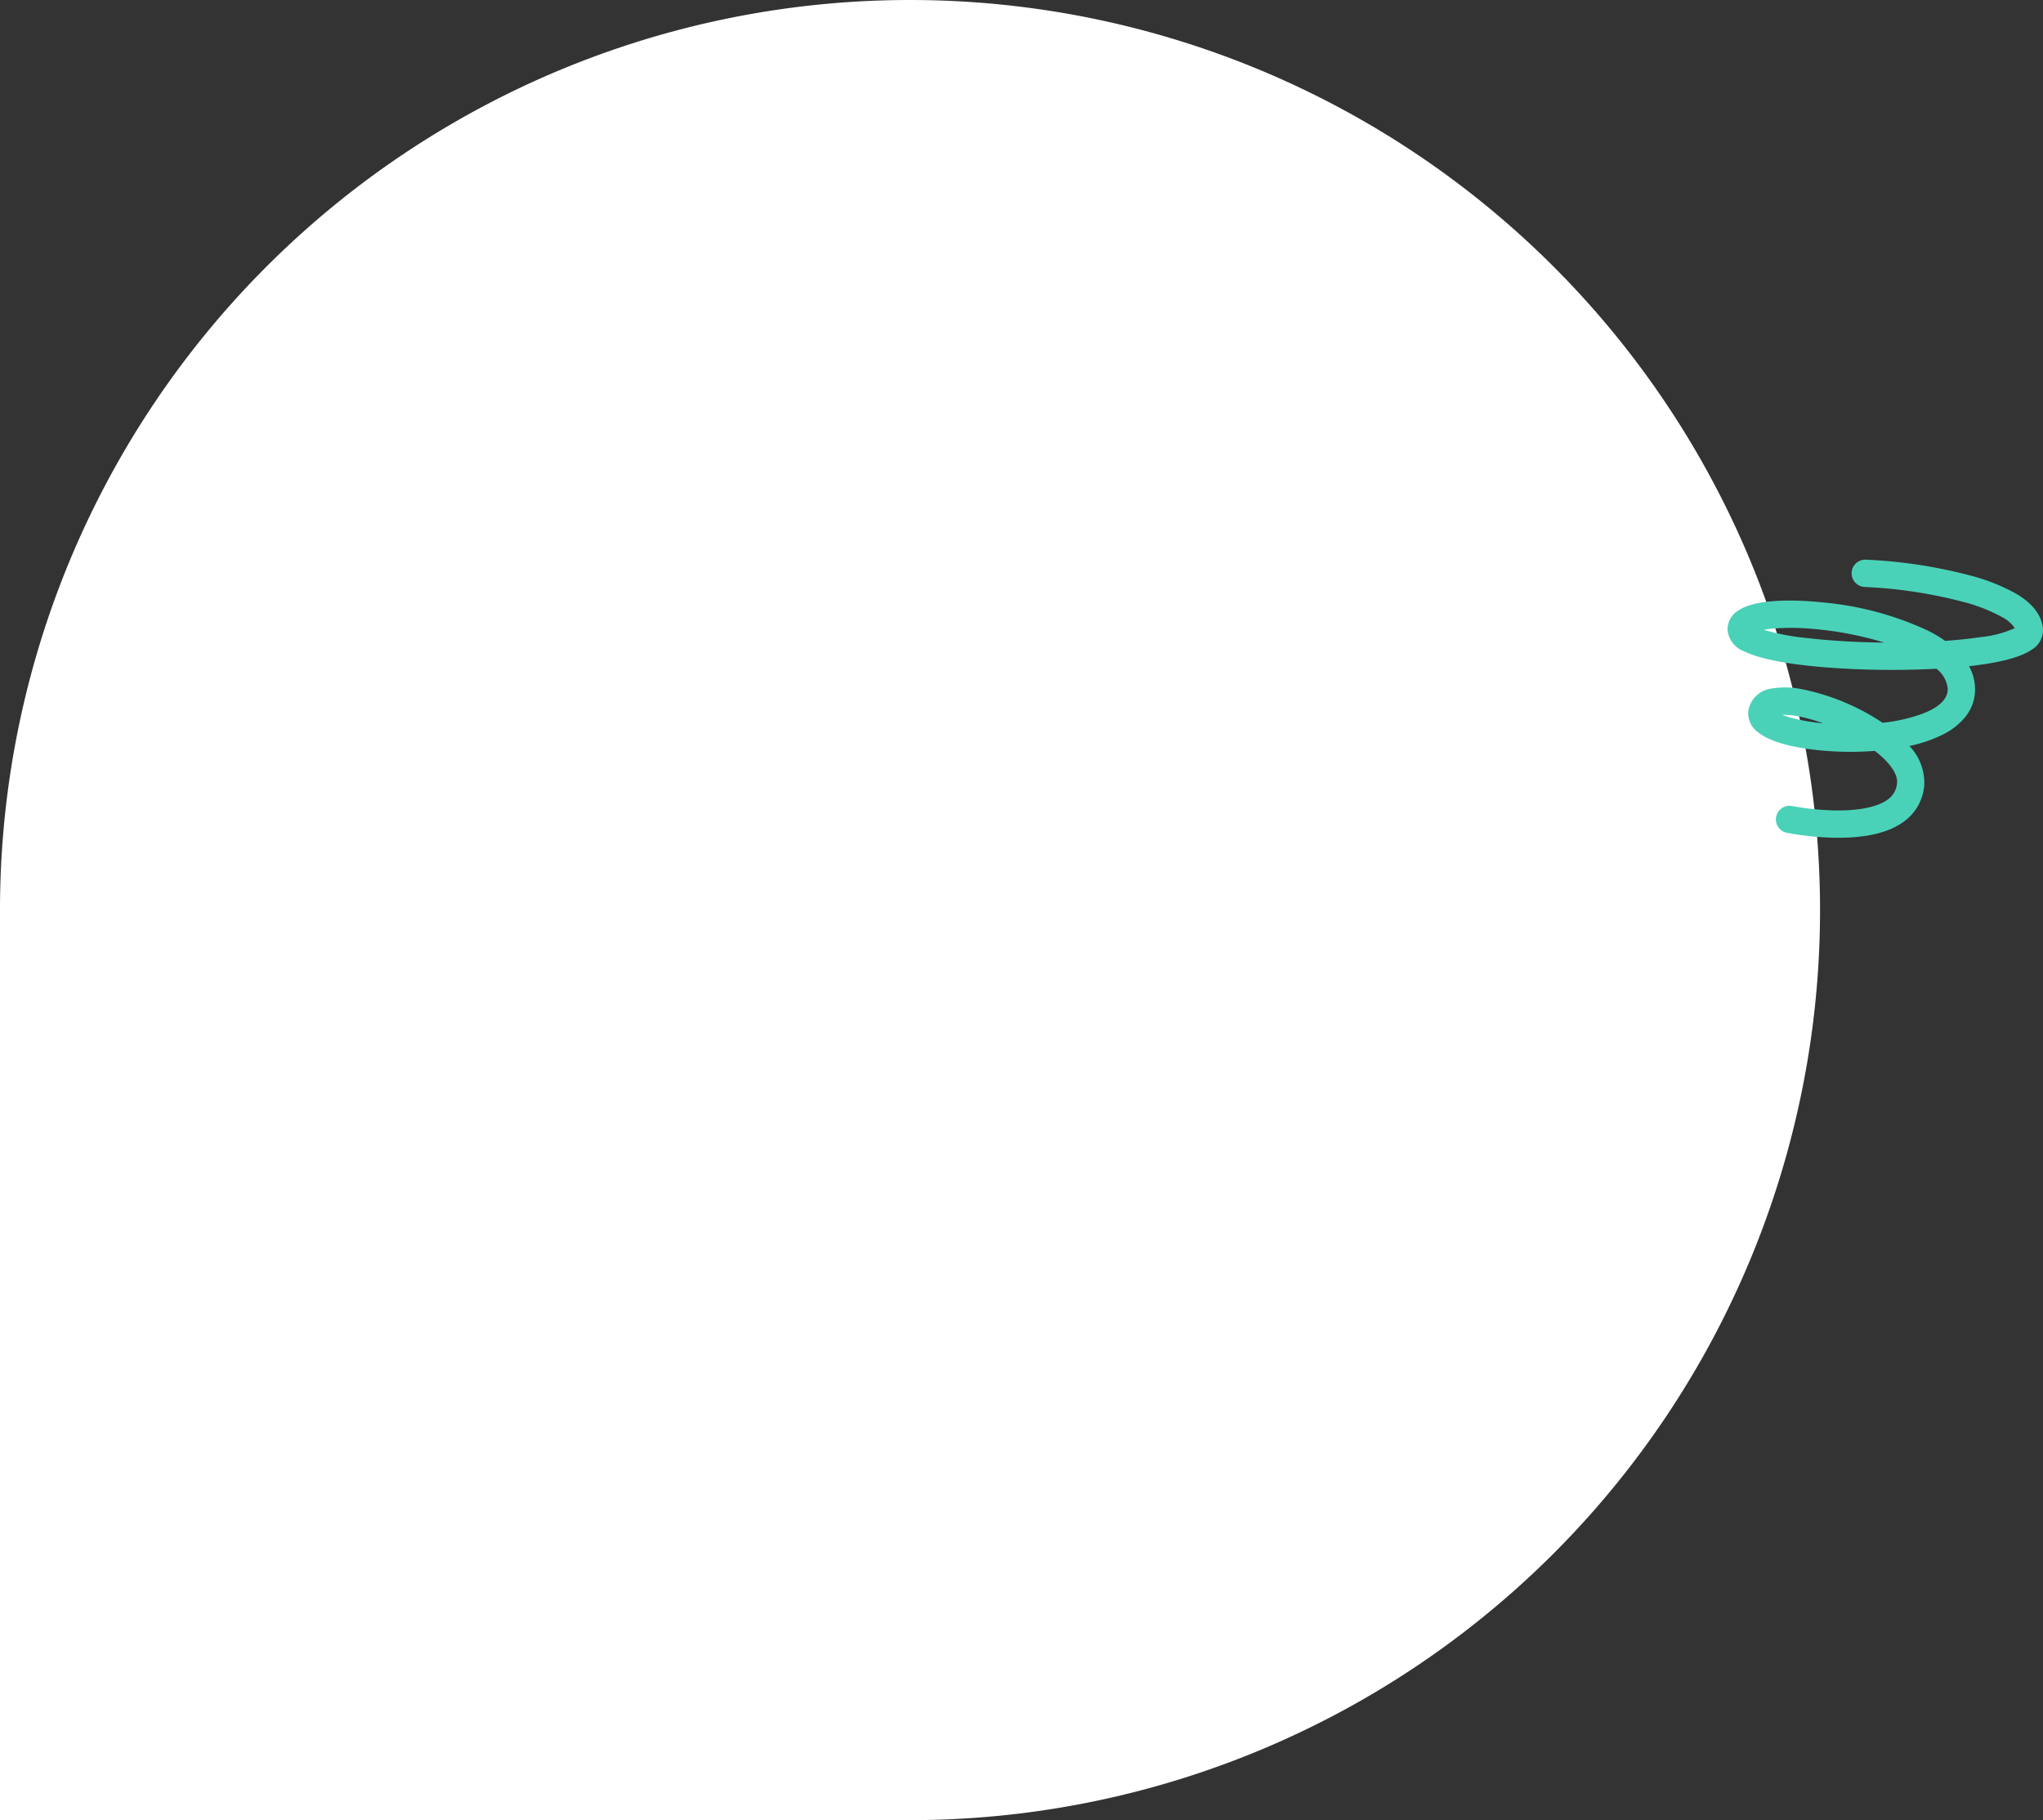 <svg xmlns="http://www.w3.org/2000/svg" width="224.5" height="200" viewBox="0 0 224.5 200"><rect x="0" y="0" width="224.5" height="200" fill="#333333" stroke="none"/><g transform="translate(-14696 -5122)"><path d="M100,0h0A100,100,0,0,1,200,100v0A100,100,0,0,1,100,200H0a0,0,0,0,1,0,0V100A100,100,0,0,1,100,0Z" transform="translate(14696 5122)" fill="#fff"/><path d="M62.03,35.934q-.453,0-.927-.016a31.759,31.759,0,0,1-4.779-.534,1.5,1.5,0,0,1,.6-2.939,29.238,29.238,0,0,0,4.324.476c2.847.093,5.051-.332,6.206-1.2a2.407,2.407,0,0,0,1.009-1.841c.082-.97-.832-2.241-2.44-3.491a36.015,36.015,0,0,1-3.61.091c-1.6-.041-6.99-.318-9.227-2.14a2.52,2.52,0,0,1-1-2.686,2.977,2.977,0,0,1,2.494-2.116,8.929,8.929,0,0,1,3.3.068,24.78,24.78,0,0,1,8.667,3.546l.222.148a18.4,18.4,0,0,0,4.368-.987c1.909-.733,2.848-1.675,2.791-2.8A3.246,3.246,0,0,0,72.8,17.365c-1.971.1-3.778.127-5.006.125-5.806-.008-13.082-.543-16.093-2.02a2.817,2.817,0,0,1-1.863-2.322,2.439,2.439,0,0,1,1.233-2.223c2.2-1.428,7.246-1.065,9.311-.843A34.675,34.675,0,0,1,71.908,13.2a15.379,15.379,0,0,1,1.839,1.1c1.411-.1,2.7-.235,3.839-.405A12.1,12.1,0,0,0,81.4,12.9a3.778,3.778,0,0,0-1.37-1.2,18.536,18.536,0,0,0-4.5-1.737A51.412,51.412,0,0,0,64.92,8.379a1.5,1.5,0,1,1,.1-3A53.948,53.948,0,0,1,76.31,7.068a21.415,21.415,0,0,1,5.248,2.054c1.8,1.07,2.787,2.349,2.931,3.8a2.5,2.5,0,0,1-1.23,2.347c-1.365.948-4.045,1.5-6.887,1.811a5.3,5.3,0,0,1,.653,2.282,4.786,4.786,0,0,1-.992,3.205,7.316,7.316,0,0,1-2.581,2.046,15.479,15.479,0,0,1-3.634,1.239,5.853,5.853,0,0,1,1.635,4.285,5.424,5.424,0,0,1-2.2,3.991C67.646,35.328,65.22,35.934,62.03,35.934Zm-6.2-13.514a9.285,9.285,0,0,0,1.138.371,21.269,21.269,0,0,0,3.379.566,19.079,19.079,0,0,0-2.241-.664A9.187,9.187,0,0,0,55.827,22.42Zm-2.008-9.334a24.855,24.855,0,0,0,4.495.878,80.669,80.669,0,0,0,8.734.522,37.9,37.9,0,0,0-7.965-1.513,24.569,24.569,0,0,0-4.426-.008C54.329,13,54.052,13.042,53.819,13.086Z" transform="translate(14836 5178.12)" fill="#4ad2b9"/></g></svg>